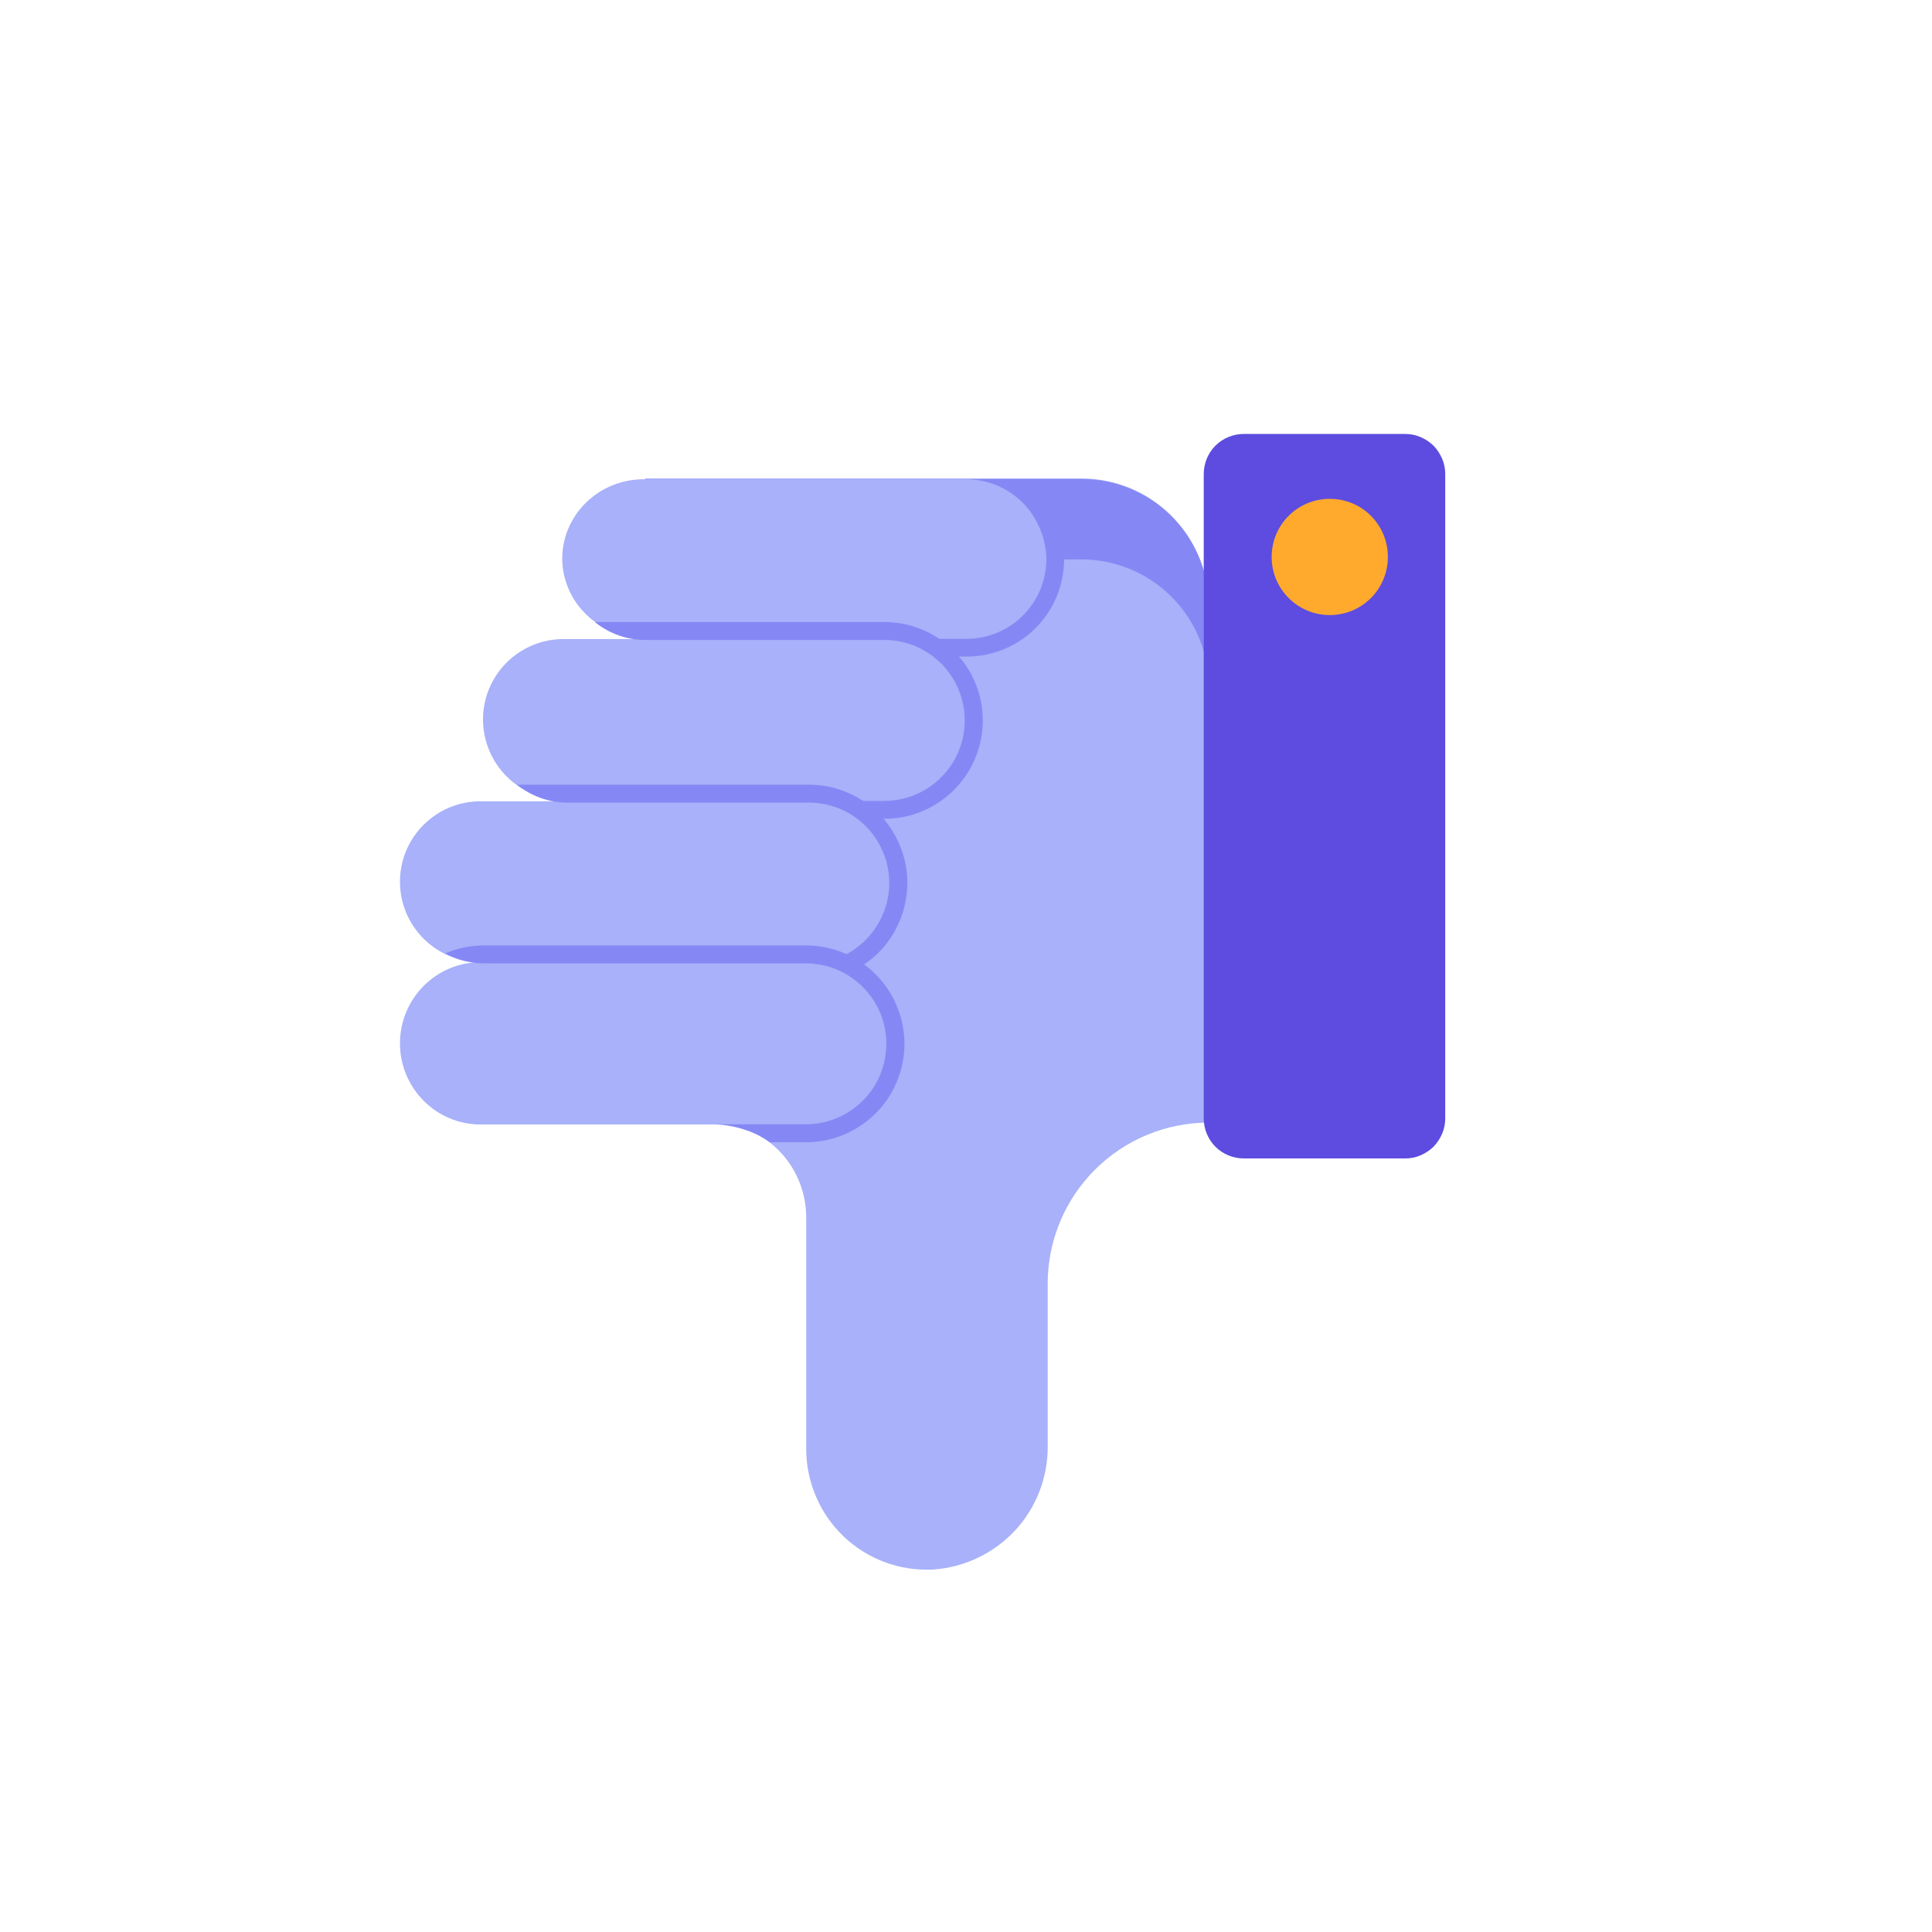 <?xml version="1.0" encoding="UTF-8"?> <svg xmlns="http://www.w3.org/2000/svg" version="1.2" viewBox="0 0 1024 1024" width="1024" height="1024"><title>Thumbs Up</title><defs><clipPath id="cp1"><path d="m0 1024v-1024h1024v1024z"></path></clipPath></defs><style> .s0 { fill: #a8b1f9 } .s1 { fill: #8588f4 } .s2 { fill: #5d4cdf } .s3 { fill: #ffaa2d } </style><g id="Clip-Path" clip-path="url(#cp1)"><g><path class="s0" d="m640.7 595v-273.9c0-0.6 0-1.2 0-1.7-0.5-17.6-7.8-34.3-20.4-46.6-12.6-12.3-29.5-19.2-47-19.2h-231.3v341.4h35.4c13.2 0 25.8 5.3 35.2 14.6 9.3 9.3 14.6 22 14.7 35.2v123.2c0 8.7 1.8 17.3 5.2 25.2 3.4 8 8.4 15.2 14.7 21.2 6.2 5.9 13.7 10.6 21.8 13.6 8.1 3 16.8 4.3 25.4 3.9 16.6-1.1 32.2-8.5 43.6-20.7 11.3-12.2 17.5-28.3 17.3-45v-85.9c0-22.6 9-44.3 25-60.3 16-16 37.7-25 60.4-25z"></path><path class="s1" d="m640.7 364v-42.7c0-0.5 0-1.2 0-1.7-0.5-17.6-7.8-34.3-20.4-46.6-12.6-12.3-29.5-19.1-47-19.1h-231.3v42.6h231.2c17.6 0 34.5 6.9 47.1 19.2 12.6 12.2 19.9 29 20.4 46.5 0 0.6 0 1.2 0 1.8z"></path><path class="s2" d="m766 592.7v-341.4c0-2.8-0.5-5.5-1.6-8.1-1.1-2.6-2.7-5-4.6-7-2-1.9-4.4-3.5-7-4.6-2.6-1.1-5.3-1.6-8.1-1.6h-85.4c-5.6 0-11.1 2.2-15.1 6.2-4 4-6.2 9.5-6.2 15.1v341.4c0 5.6 2.2 11.1 6.2 15.1 4 4 9.5 6.2 15.1 6.2h85.4c2.8 0 5.5-0.5 8.1-1.6 2.6-1.1 5-2.7 7-4.6 1.9-2 3.5-4.4 4.6-7 1.1-2.6 1.6-5.3 1.6-8.1z"></path><path fill-rule="evenodd" class="s3" d="m704.8 326c-17 0-30.8-13.8-30.8-30.8 0-17.1 13.8-30.8 30.8-30.8 17.1 0 30.8 13.7 30.8 30.8 0 17-13.7 30.8-30.8 30.8z"></path><path class="s0" d="m425.3 596h-170.6c-23.6 0-42.7-19.3-42.7-43 0-23.7 19.1-43 42.7-43h170.6c23.6 0 42.7 19.3 42.7 43 0 23.7-19.1 43-42.7 43z"></path><path class="s0" d="m425.3 510h-170.6c-23.6 0-42.7-19.1-42.7-42.7 0-23.5 19.1-42.6 42.7-42.6h170.6c23.6 0 42.7 19.1 42.7 42.6 0 23.6-19.1 42.7-42.7 42.7z"></path><path class="s0" d="m512 381.3c0-11.3-4.5-22.1-12.5-30.1-8-8-18.9-12.5-30.2-12.5h-170.6c-11.3 0-22.2 4.5-30.2 12.5-8 8-12.5 18.8-12.5 30.1 0 11.3 4.5 22.2 12.5 30.2 8 8 18.9 12.5 30.2 12.5h170.6c11.3 0 22.2-4.5 30.2-12.5 8-8 12.5-18.9 12.5-30.2z"></path><path class="s0" d="m558 296c-0.1-6.5-1.7-12.9-4.8-18.7-2-4.1-4.8-7.8-8.2-11-8-7.8-18.9-12.2-30.3-12.3h-173.4c-11.5 0-22.5 4.4-30.6 12.3-8.1 7.9-12.7 18.6-12.7 29.7 0 11.1 4.6 21.8 12.7 29.7 8.1 7.9 19.1 12.3 30.6 12.3h173.4c11.5 0 22.5-4.4 30.6-12.3 8.1-7.9 12.7-18.6 12.7-29.7z"></path><path class="s1" d="m427.2 605.4h-19.2c-8.5-6.2-20.3-9.5-30.8-9.5h50c9.4 0 18.6-3.2 26.1-9 7.5-5.8 12.8-13.9 15.1-23 2.4-9.2 1.6-18.9-2.1-27.6-3.8-8.6-10.3-15.8-18.6-20.4-6.3-3.5-13.3-5.3-20.5-5.3h-170.7c-7.2 0-14.2-1.8-20.5-5.3 6.5-2.8 13.5-4.2 20.5-4.2h170.7c7 0 14 1.4 20.5 4.2q5 2.2 9.5 5.3c9.1 6.4 15.9 15.5 19.4 26 3.6 10.5 3.7 21.8 0.3 32.4-3.3 10.6-9.9 19.8-18.9 26.3-8.9 6.6-19.7 10.1-30.8 10.1z"></path><path class="s1" d="m458.7 510.7q-4.5 3.1-9.5 5.3c-6.2-3.5-13.3-5.3-20.5-5.3 7.2 0 14.3-1.8 20.6-5.3 8.2-4.6 14.8-11.8 18.5-20.5 3.8-8.6 4.5-18.3 2.2-27.5-2.4-9.1-7.7-17.3-15.2-23.1-7.4-5.8-16.6-8.9-26.1-8.9h-128c-9.7 0-19.1-3.4-26.7-9.5h154.7c10.8 0 21.2 3.3 30 9.5 3.8 2.6 7.3 5.8 10.3 9.4 4.6 5.6 7.9 12 9.9 18.9 2 6.9 2.5 14.2 1.5 21.3-0.9 7.1-3.4 14-7.1 20.1-3.7 6.2-8.7 11.5-14.6 15.6z"></path><path class="s1" d="m468.7 434h-13.9c-7.5-6.1-19-9.5-28.7-9.5h42.6c8.5 0 16.7-2.5 23.7-7.2 7-4.7 12.5-11.3 15.7-19.1 3.2-7.8 4.1-16.4 2.4-24.7-1.6-8.2-5.7-15.8-11.6-21.8q-1.6-1.6-3.4-3c-7.6-6.2-17-9.5-26.8-9.5h-126.7c-9.7 0-19.2-3.4-26.7-9.5h153.4c10.8 0 21.2 3.3 30 9.5q3.7 2.6 6.9 5.8 1.8 1.8 3.3 3.7c7.8 9.3 12 21 12 33.2 0 13.8-5.5 27-15.3 36.8-9.8 9.8-23 15.3-36.9 15.3z"></path><path class="s1" d="m512.3 348h-15.8c-7.5-6.1-16.8-9.4-26.5-9.4h42.3c11.2 0 22-4.5 29.9-12.4 7.9-7.9 12.4-18.7 12.4-29.9-0.1-6.6-1.7-13-4.7-18.8-2-4.1-4.7-7.9-7.9-11.1-7.9-7.9-18.6-12.3-29.7-12.4h29.7q3.7 2.6 6.9 5.8c4 3.9 7.3 8.6 9.7 13.7 3.6 7 5.4 14.9 5.4 22.8 0 13.7-5.4 26.9-15.1 36.6-9.7 9.7-22.9 15.1-36.6 15.1z"></path></g></g></svg> 